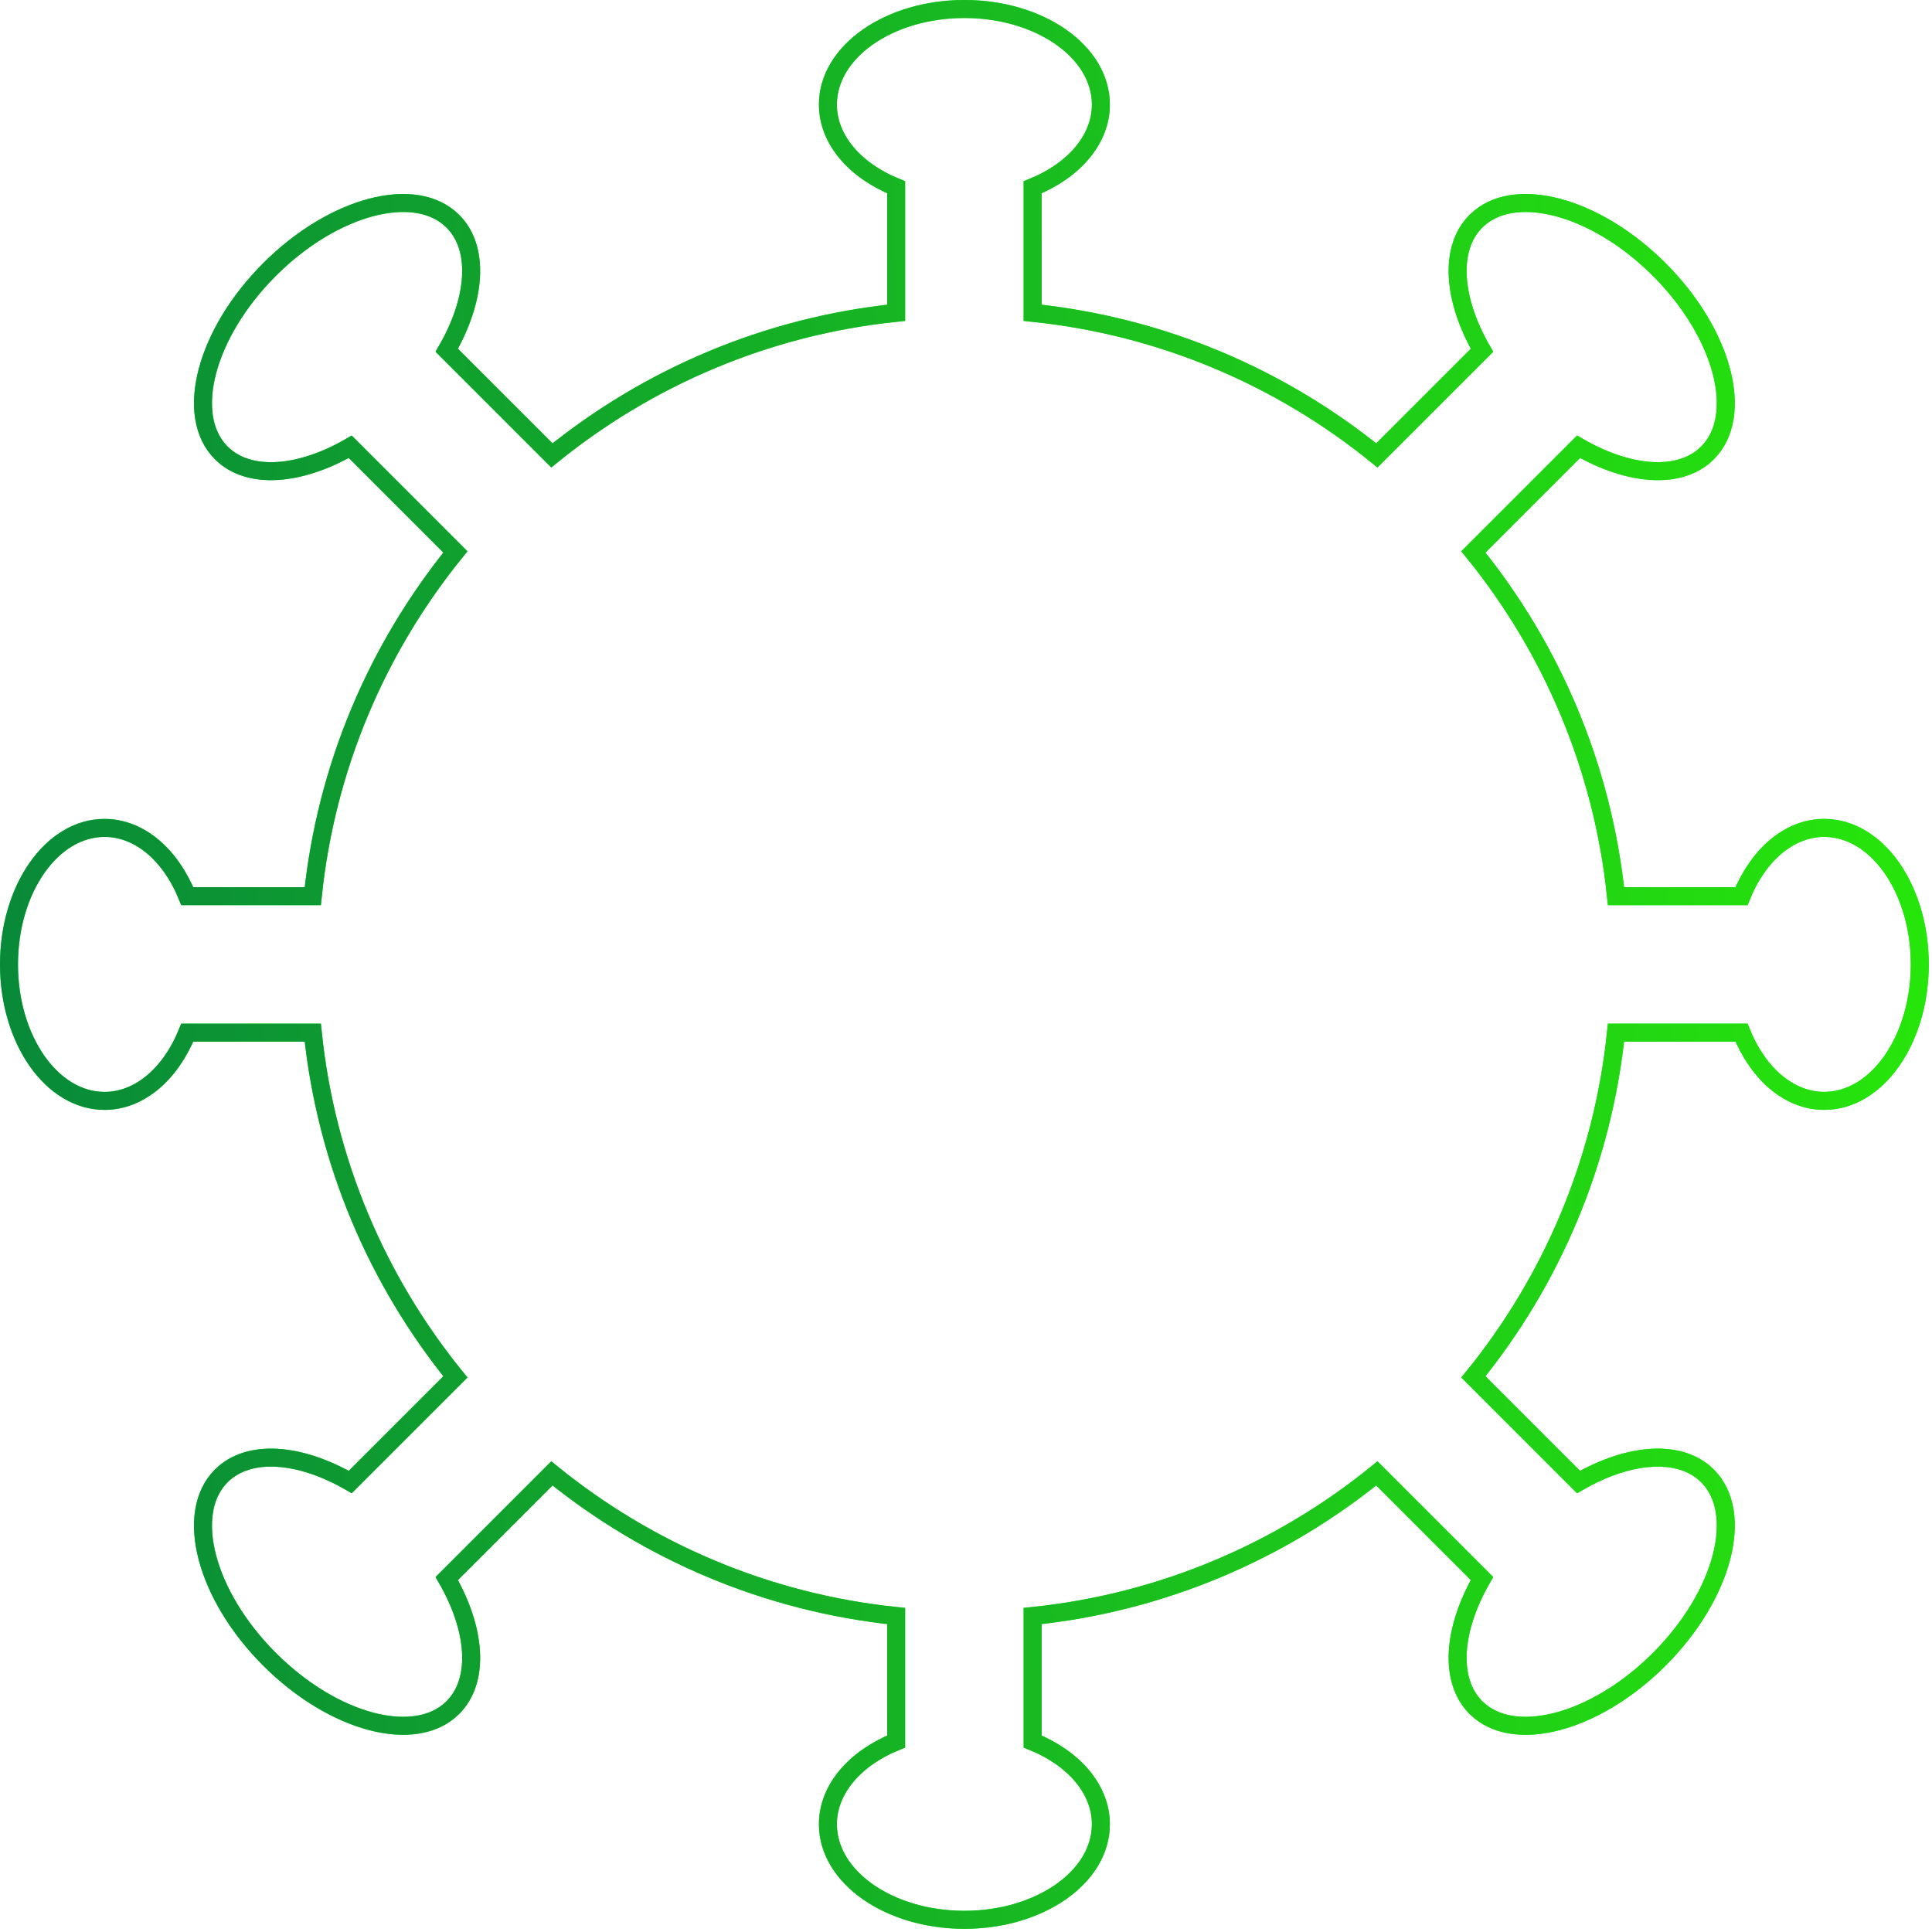 <svg width="376" height="376" viewBox="0 0 376 376" fill="none" xmlns="http://www.w3.org/2000/svg">
<path d="M187.688 1.75C202.357 1.75 214.25 10.075 214.25 20.344C214.25 27.226 208.908 33.235 200.969 36.45V60.875C226.216 63.488 249.275 73.469 267.961 88.63L288.427 68.165C282.746 58.329 281.929 48.369 287.234 43.063C294.496 35.802 310.474 40.007 322.922 52.455C335.369 64.903 339.574 80.88 332.313 88.141C327.006 93.447 317.046 92.629 307.209 86.947L286.744 107.411C301.907 126.098 311.889 149.159 314.503 174.408H338.924C342.139 166.467 348.149 161.125 355.032 161.125C365.301 161.125 373.625 173.018 373.625 187.688C373.625 202.357 365.301 214.25 355.032 214.25C348.15 214.25 342.141 208.909 338.926 200.97H314.503C311.89 226.219 301.909 249.278 286.747 267.965L307.21 288.429C317.047 282.748 327.007 281.932 332.313 287.238C339.574 294.5 335.369 310.476 322.922 322.924C310.474 335.372 294.497 339.577 287.235 332.316C281.929 327.01 282.746 317.049 288.428 307.212L267.964 286.748C249.277 301.91 226.217 311.891 200.969 314.505V338.927C208.908 342.142 214.25 348.15 214.25 355.032C214.25 365.302 202.358 373.627 187.688 373.627C173.017 373.627 161.125 365.302 161.125 355.032C161.125 348.15 166.467 342.142 174.406 338.927V314.505C149.157 311.891 126.096 301.91 107.409 286.747L86.947 307.21C92.629 317.046 93.447 327.007 88.141 332.314C80.879 339.575 64.902 335.37 52.454 322.922C40.006 310.474 35.801 294.497 43.062 287.235C48.368 281.929 58.328 282.747 68.165 288.428L88.628 267.964C73.466 249.277 63.485 226.218 60.872 200.97H36.449C33.234 208.909 27.226 214.251 20.344 214.251C10.075 214.251 1.75 202.358 1.75 187.688C1.75 173.018 10.075 161.126 20.344 161.126C27.226 161.126 33.234 166.468 36.449 174.408H60.872C63.486 149.16 73.467 126.099 88.629 107.413L68.165 86.948C58.328 92.63 48.368 93.448 43.062 88.142C35.801 80.881 40.005 64.903 52.453 52.455C64.901 40.007 80.879 35.803 88.141 43.064C93.446 48.37 92.629 58.33 86.947 68.166L107.412 88.631C126.099 73.469 149.158 63.488 174.406 60.875V36.45C166.467 33.235 161.125 27.226 161.125 20.344C161.125 10.075 173.018 1.75 187.688 1.75Z" stroke="#1BEE22" stroke-width="3.5"/>
<path d="M187.688 1.75C202.357 1.75 214.25 10.075 214.25 20.344C214.25 27.226 208.908 33.235 200.969 36.45V60.875C226.216 63.488 249.275 73.469 267.961 88.63L288.427 68.165C282.746 58.329 281.929 48.369 287.234 43.063C294.496 35.802 310.474 40.007 322.922 52.455C335.369 64.903 339.574 80.88 332.313 88.141C327.006 93.447 317.046 92.629 307.209 86.947L286.744 107.411C301.907 126.098 311.889 149.159 314.503 174.408H338.924C342.139 166.467 348.149 161.125 355.032 161.125C365.301 161.125 373.625 173.018 373.625 187.688C373.625 202.357 365.301 214.25 355.032 214.25C348.15 214.25 342.141 208.909 338.926 200.97H314.503C311.89 226.219 301.909 249.278 286.747 267.965L307.21 288.429C317.047 282.748 327.007 281.932 332.313 287.238C339.574 294.5 335.369 310.476 322.922 322.924C310.474 335.372 294.497 339.577 287.235 332.316C281.929 327.01 282.746 317.049 288.428 307.212L267.964 286.748C249.277 301.91 226.217 311.891 200.969 314.505V338.927C208.908 342.142 214.25 348.15 214.25 355.032C214.25 365.302 202.358 373.627 187.688 373.627C173.017 373.627 161.125 365.302 161.125 355.032C161.125 348.15 166.467 342.142 174.406 338.927V314.505C149.157 311.891 126.096 301.91 107.409 286.747L86.947 307.21C92.629 317.046 93.447 327.007 88.141 332.314C80.879 339.575 64.902 335.37 52.454 322.922C40.006 310.474 35.801 294.497 43.062 287.235C48.368 281.929 58.328 282.747 68.165 288.428L88.628 267.964C73.466 249.277 63.485 226.218 60.872 200.97H36.449C33.234 208.909 27.226 214.251 20.344 214.251C10.075 214.251 1.75 202.358 1.75 187.688C1.75 173.018 10.075 161.126 20.344 161.126C27.226 161.126 33.234 166.468 36.449 174.408H60.872C63.486 149.16 73.467 126.099 88.629 107.413L68.165 86.948C58.328 92.63 48.368 93.448 43.062 88.142C35.801 80.881 40.005 64.903 52.453 52.455C64.901 40.007 80.879 35.803 88.141 43.064C93.446 48.37 92.629 58.33 86.947 68.166L107.412 88.631C126.099 73.469 149.158 63.488 174.406 60.875V36.45C166.467 33.235 161.125 27.226 161.125 20.344C161.125 10.075 173.018 1.75 187.688 1.75Z" stroke="url(#paint0_linear_87_3040)" stroke-width="3.5"/>
<defs>
<linearGradient id="paint0_linear_87_3040" x1="1.75" y1="373.626" x2="387.439" y2="358.701" gradientUnits="userSpaceOnUse">
<stop stop-color="#08883A"/>
<stop offset="1" stop-color="#27E70A"/>
</linearGradient>
</defs>
</svg>
